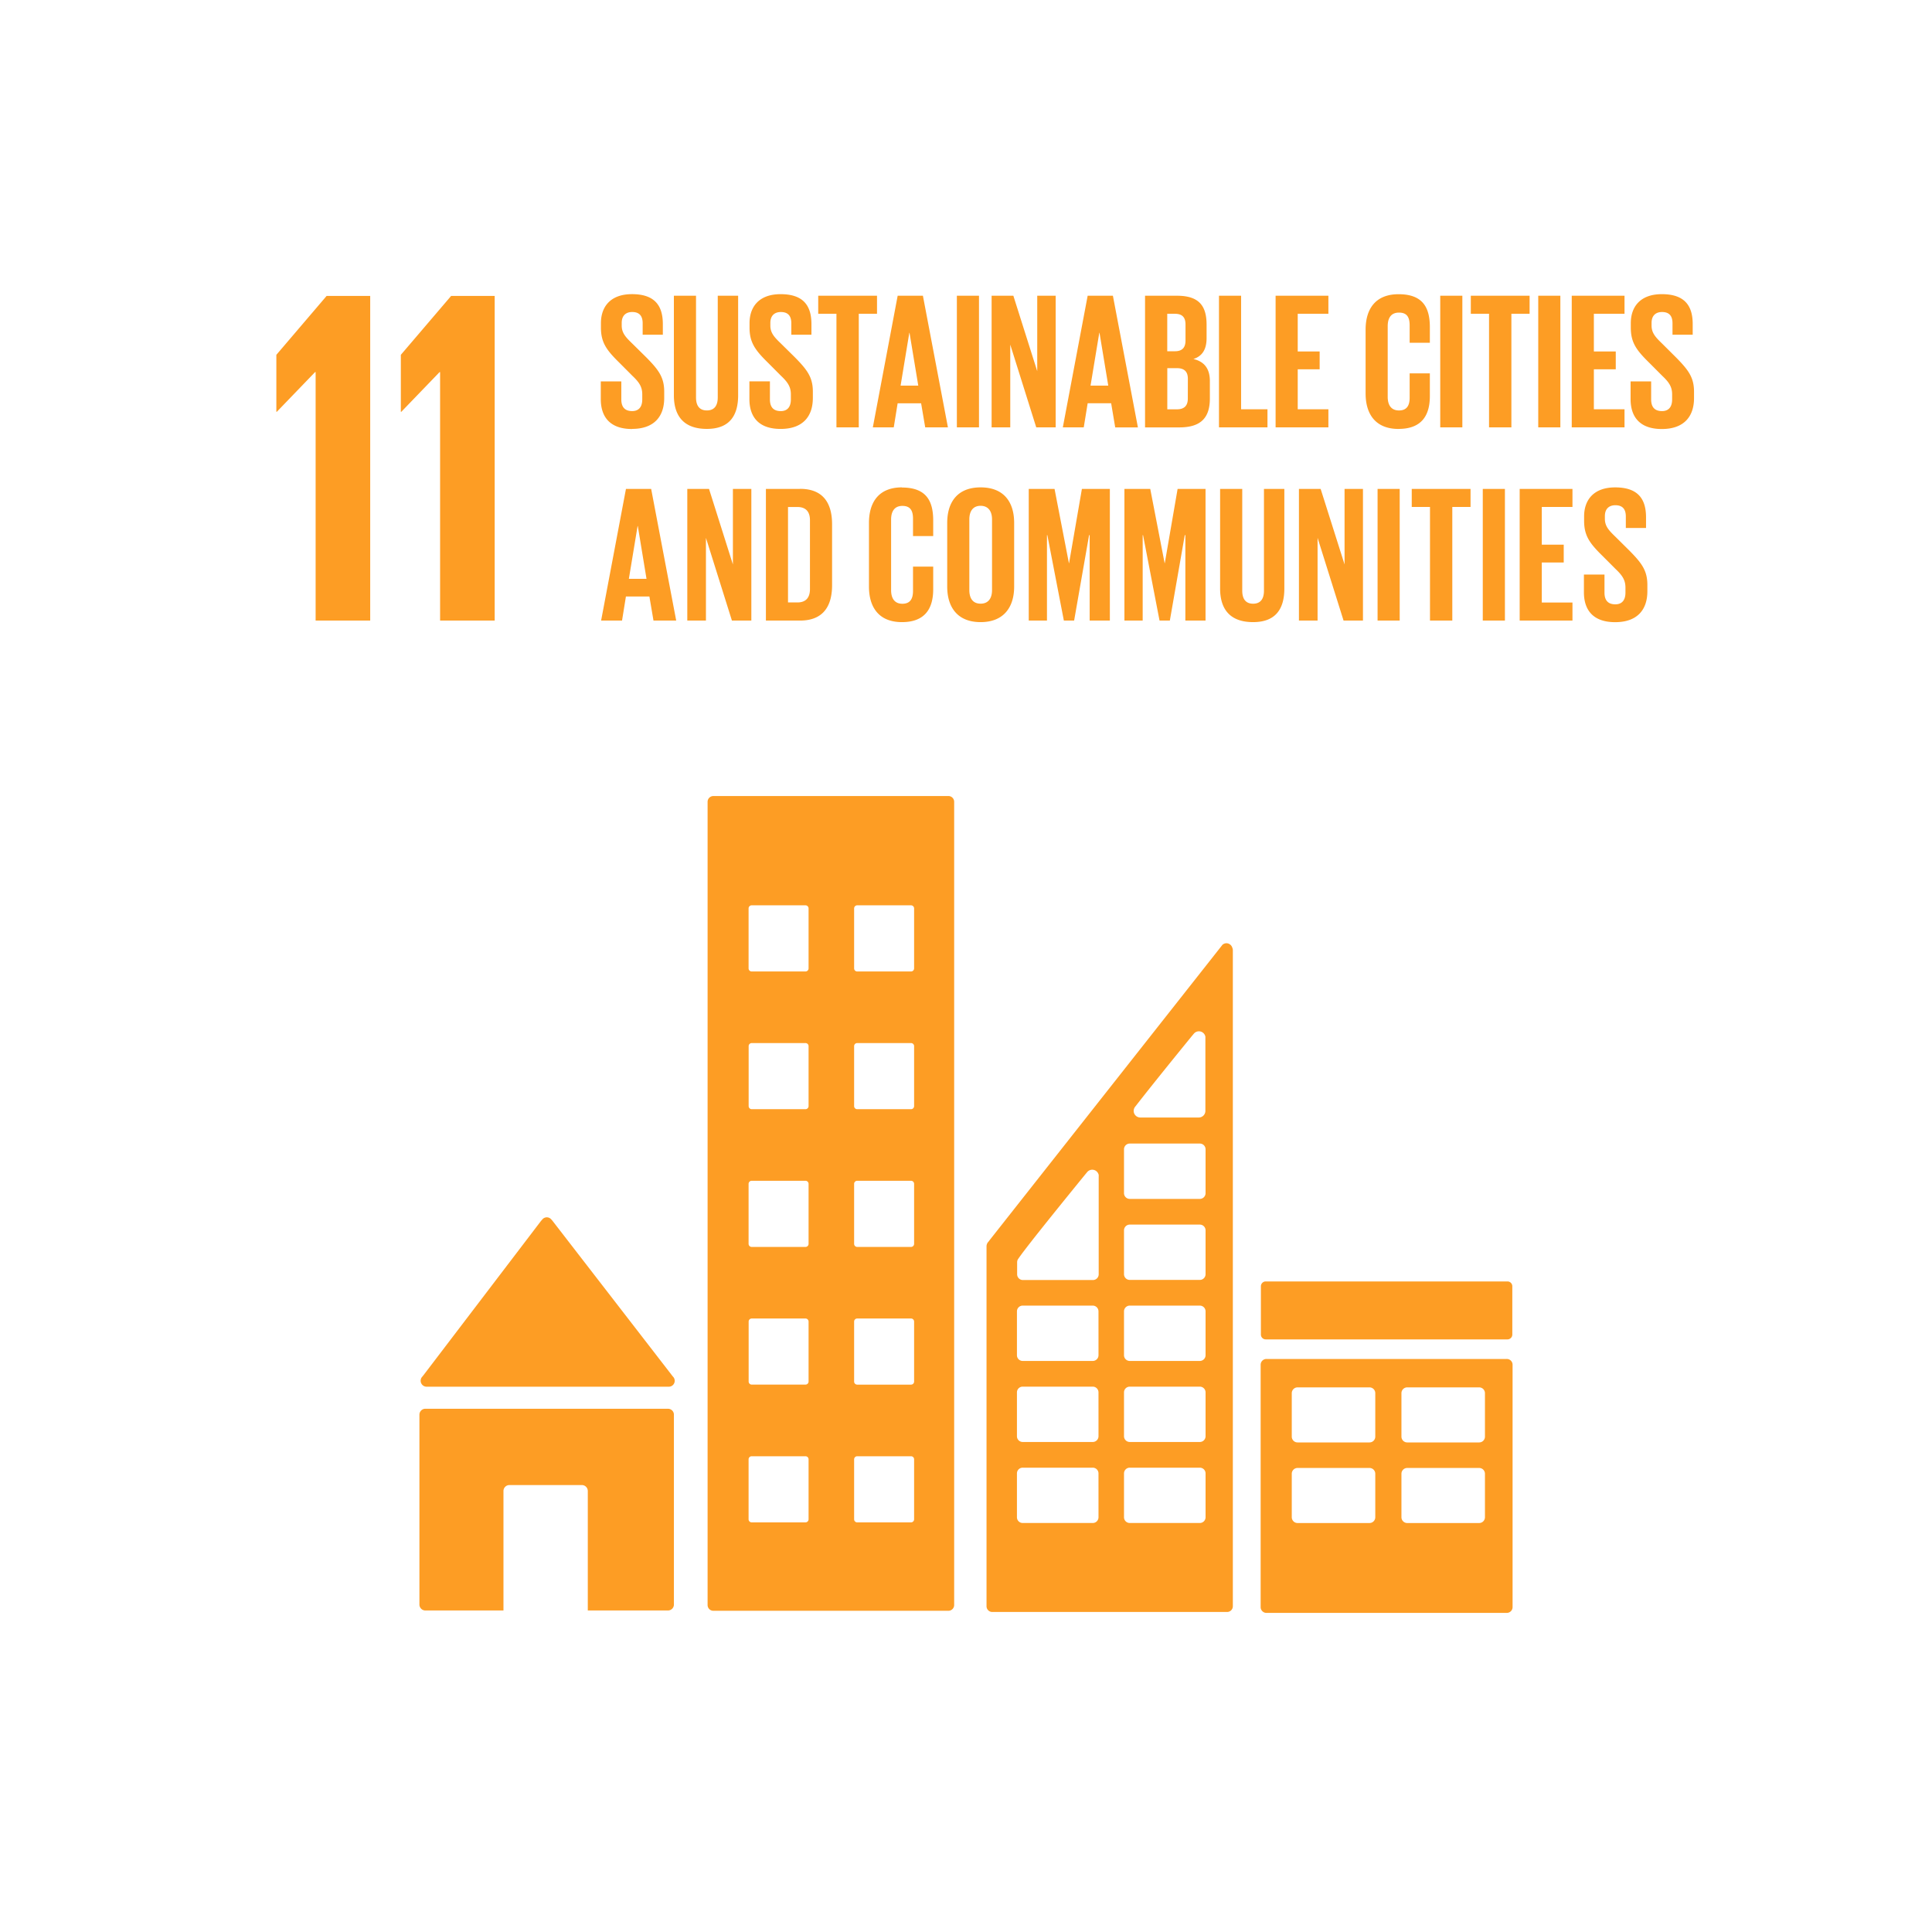 <svg width="360" height="360" xmlns="http://www.w3.org/2000/svg"><g fill="#FD9D24" fill-rule="nonzero"><path d="M117.765 79.92c4.2 0 6-2.4 6-5.751v-1.2c0-2.7-1.086-4.086-3.327-6.366l-2.64-2.604c-1.2-1.158-1.95-1.953-1.95-3.333v-.501c0-1.377.795-2.028 1.95-2.028 1.299 0 1.953.687 1.953 2.1v2.13h3.759v-1.986c0-3.543-1.623-5.571-5.748-5.571-4.017 0-5.787 2.352-5.787 5.4v.837c0 2.817 1.086 4.23 3.435 6.543l2.421 2.43c1.266 1.2 1.845 2.058 1.845 3.468v.939c0 1.305-.579 2.172-1.878 2.172-1.41 0-2.025-.795-2.025-2.172v-3.36h-3.825v3.3c0 3.219 1.623 5.571 5.817 5.571M137.541 73.662V55.101h-3.798v18.957c0 1.449-.579 2.421-2.028 2.421s-2.022-.972-2.022-2.421V55.101h-4.125v18.561c0 3.798 1.8 6.258 6.147 6.258 4.2 0 5.826-2.46 5.826-6.258M151.464 74.169v-1.2c0-2.7-1.089-4.086-3.324-6.366l-2.64-2.604c-1.2-1.155-1.956-1.953-1.956-3.324v-.507c0-1.377.801-2.028 1.956-2.028 1.302 0 1.95.684 1.95 2.1v2.13h3.75v-1.986c0-3.549-1.623-5.571-5.748-5.571-4.014 0-5.787 2.352-5.787 5.4v.831c0 2.82 1.089 4.233 3.441 6.549l2.418 2.427c1.266 1.2 1.842 2.058 1.842 3.468v.945c0 1.296-.576 2.169-1.878 2.169-1.41 0-2.025-.798-2.025-2.169v-3.378h-3.822v3.3c0 3.219 1.623 5.568 5.82 5.568s6-2.4 6-5.751M163.419 55.101h-10.956v3.366h3.396v21.165h4.161V58.467h3.399zM171.969 55.101h-4.701l-4.629 24.528h3.9l.723-4.482h4.374l.762 4.482h4.233l-4.662-24.528zm-4.155 16.752l1.623-9.84h.039l1.629 9.84h-3.291zM178.299 55.104h4.122v24.531h-4.122zM196.71 79.632V55.101h-3.435v14.07l-4.452-14.07h-4.05v24.531h3.474V64.218l4.842 15.414zM202.671 75.144h4.377l.756 4.5h4.23l-4.662-24.543h-4.701l-4.629 24.528h3.9l.729-4.485zm2.166-13.134h.039l1.632 9.843h-3.3l1.629-9.843zM224.829 63v-2.493c0-3.474-1.371-5.4-5.496-5.4h-5.97v24.531h6.402c4.125 0 5.676-1.917 5.676-5.4v-3.252c0-2.244-1.008-3.621-3.072-4.089 1.701-.543 2.46-1.845 2.46-3.9m-7.329-4.53h1.413c1.371 0 1.989.648 1.989 1.989v3c0 1.305-.618 1.992-1.956 1.992H217.5v-6.981zm3.831 15.81c0 1.302-.648 1.992-2.022 1.992h-1.8v-7.671h1.77c1.446 0 2.061.687 2.061 1.986l-.009 3.693zM231.261 55.101h-4.122v24.531h9.036v-3.366h-4.914zM247.527 58.467v-3.366h-9.837v24.531h9.837v-3.366h-5.715v-7.455h4.086v-3.324h-4.086v-7.02zM260.607 79.92c4.377 0 5.826-2.604 5.826-6.114v-4.233h-3.765V74.1c0 1.44-.507 2.382-1.989 2.382-1.482 0-2.1-1.047-2.1-2.532V60.783c0-1.5.6-2.535 2.1-2.535s1.989.867 1.989 2.4v3.222h3.765v-2.895c0-3.621-1.269-6.153-5.826-6.153-4.338 0-6.147 2.784-6.147 6.618v11.871c0 3.798 1.8 6.618 6.147 6.618M268.368 55.104h4.119v24.531h-4.119zM281.625 79.632V58.467h3.393v-3.366h-10.953v3.366h3.396v21.165zM286.629 55.104h4.119v24.531h-4.119zM292.872 79.632h9.834v-3.366h-5.712v-7.455h4.08v-3.324h-4.08v-7.02h5.712v-3.366h-9.834zM309.693 64.002c-1.2-1.161-1.947-1.953-1.947-3.333v-.501c0-1.377.792-2.028 1.947-2.028 1.308 0 1.953.687 1.953 2.1v2.133h3.765v-1.989c0-3.549-1.629-5.571-5.754-5.571-4.014 0-5.781 2.352-5.781 5.4v.837c0 2.817 1.08 4.23 3.432 6.543l2.421 2.43c1.272 1.2 1.848 2.058 1.848 3.468v.939c0 1.305-.576 2.172-1.884 2.172-1.41 0-2.025-.795-2.025-2.172v-3.36h-3.831v3.3c0 3.219 1.626 5.571 5.82 5.571 4.194 0 6-2.4 6-5.751v-1.2c0-2.7-1.095-4.086-3.33-6.366l-2.634-2.622zM116.637 91.107l-4.629 24.525h3.9l.723-4.485h4.374l.762 4.485H126l-4.665-24.525h-4.698zm.543 16.749l1.626-9.84h.039l1.623 9.84h-3.288zM136.566 105.177l-4.449-14.07h-4.05v24.528h3.474v-15.417l4.842 15.417h3.618V91.107h-3.435zM149.082 91.101h-6.366v24.534h6.366c4.413 0 5.964-2.82 5.964-6.585V97.689c0-3.798-1.551-6.6-5.964-6.6m1.842 18.672c0 1.482-.651 2.496-2.349 2.496h-1.74V94.47h1.74c1.698 0 2.349 1.011 2.349 2.457v12.834zM168.069 90.816c-4.341 0-6.15 2.784-6.15 6.621v11.868c0 3.795 1.8 6.618 6.15 6.618 4.35 0 5.82-2.607 5.82-6.117v-4.23h-3.762v4.524c0 1.449-.504 2.4-1.983 2.4s-2.1-1.047-2.1-2.532v-13.17c0-1.482.618-2.532 2.1-2.532 1.482 0 1.983.867 1.983 2.4v3.219h3.762V96.99c0-3.618-1.263-6.147-5.82-6.147M182.721 90.816c-4.344 0-6.222 2.784-6.222 6.621v11.868c0 3.795 1.878 6.618 6.222 6.618s6.252-2.823 6.252-6.618V97.437c0-3.837-1.878-6.621-6.252-6.621m2.13 19.137c0 1.485-.651 2.532-2.13 2.532-1.479 0-2.1-1.047-2.1-2.532v-13.17c0-1.482.645-2.532 2.1-2.532s2.13 1.05 2.13 2.532v13.17zM199.209 104.925h-.036L196.5 91.101h-4.809v24.531h3.396V99.714h.072l3.075 15.918h1.914l2.787-15.918h.108v15.918h3.762V91.101h-5.208zM217.044 104.925h-.036l-2.676-13.824h-4.812v24.531h3.402V99.714h.069l3.072 15.918h1.92l2.781-15.918h.111v15.918h3.759V91.101h-5.205zM235.521 110.061c0 1.449-.573 2.43-2.022 2.43-1.449 0-2.025-.981-2.025-2.43V91.107h-4.125v18.552c0 3.804 1.8 6.264 6.15 6.264 4.2 0 5.82-2.46 5.82-6.264V91.107h-3.798v18.954zM250.539 105.177l-4.455-14.07h-4.047v24.528h3.474v-15.417l4.842 15.417h3.615V91.107h-3.429zM51.495 66.117v10.614h.087l7.137-7.404h.093v46.302h10.17V55.14h-8.121zM74.691 66.117v10.614h.09l7.137-7.404h.087v46.302h10.173V55.14h-8.115zM256.692 91.101h4.122v24.531h-4.122zM263.058 94.467h3.399v21.165h4.158V94.467h3.399v-3.366h-10.956zM276.294 91.101h4.125v24.531h-4.125zM283.17 115.632h9.837v-3.363h-5.718v-7.452h4.089v-3.33h-4.089v-7.02h5.718v-3.366h-9.837zM300.999 100.005c-1.2-1.161-1.953-1.956-1.953-3.327v-.51c0-1.377.795-2.025 1.953-2.025 1.302 0 1.95.687 1.95 2.1v2.136h3.765v-1.992c0-3.546-1.629-5.568-5.751-5.568-4.017 0-5.787 2.352-5.787 5.4v.831c0 2.82 1.086 4.233 3.438 6.546l2.424 2.427c1.263 1.2 1.842 2.061 1.842 3.471v.942c0 1.302-.579 2.172-1.881 2.172-1.41 0-2.025-.795-2.025-2.172v-3.375h-3.834v3.3c0 3.219 1.626 5.571 5.823 5.571 4.197 0 6-2.4 6-5.748v-1.2c0-2.7-1.086-4.083-3.327-6.366l-2.637-2.613zM79.5 258.393h45.114a1.101 1.101 0 00.816-1.848l-.063-.066-22.452-29.046-.219-.243a1.101 1.101 0 00-.816-.36 1.125 1.125 0 00-.726.285l-.135.156-.213.237-21.9 28.743-.336.411a1.113 1.113 0 00.93 1.731zM124.476 262.5H79.26a1.107 1.107 0 00-1.107 1.107v35.37a1.11 1.11 0 001.107 1.113h14.553v-22.263a1.104 1.104 0 011.107-1.107h13.5a1.104 1.104 0 011.107 1.107v22.263h14.94a1.11 1.11 0 001.107-1.113v-35.382a1.107 1.107 0 00-1.098-1.095zM280.749 253.224h-44.751a1.078 1.078 0 00-1.095 1.065v45.189c.01.595.5 1.07 1.095 1.062h44.751a1.08 1.08 0 001.098-1.062v-45.189a1.077 1.077 0 00-1.098-1.065m-24.486 29.502a1.08 1.08 0 01-1.092 1.068H241.8a1.083 1.083 0 01-1.098-1.068v-8.124a1.08 1.08 0 011.098-1.068h13.371a1.077 1.077 0 011.092 1.068v8.124zm0-15.018a1.08 1.08 0 01-1.092 1.068H241.8a1.083 1.083 0 01-1.098-1.068v-8.13a1.083 1.083 0 011.098-1.062h13.371a1.077 1.077 0 011.092 1.062v8.13zm20.436 15.018a1.08 1.08 0 01-1.098 1.068h-13.365a1.08 1.08 0 01-1.098-1.068v-8.124a1.08 1.08 0 011.098-1.068h13.365a1.08 1.08 0 011.098 1.068v8.124zm0-15.018a1.08 1.08 0 01-1.098 1.068h-13.365a1.08 1.08 0 01-1.098-1.068v-8.13a1.08 1.08 0 011.098-1.062h13.365a1.08 1.08 0 011.098 1.062v8.13zM176.718 148.332h-43.8a1.071 1.071 0 00-1.068 1.074v149.67c.002.59.478 1.068 1.068 1.071h43.8a1.08 1.08 0 001.077-1.071V149.4a1.077 1.077 0 00-1.077-1.074m-26.052 134.769a.576.576 0 01-.576.576h-10.026a.576.576 0 01-.576-.576v-11.172a.573.573 0 01.576-.573h10.026a.573.573 0 01.576.573v11.172zm0-25.665a.573.573 0 01-.576.57h-10.026a.573.573 0 01-.564-.57v-11.169a.573.573 0 01.576-.576h10.014a.573.573 0 01.576.576v11.169zm0-25.659a.576.576 0 01-.576.576h-10.026a.576.576 0 01-.576-.576v-11.178a.576.576 0 01.576-.573h10.026c.317 0 .574.256.576.573v11.178zm0-25.665a.576.576 0 01-.576.576h-10.026a.576.576 0 01-.564-.582v-11.172a.57.57 0 01.576-.567h10.014a.57.57 0 01.576.567v11.178zm0-25.659a.576.576 0 01-.576.573h-10.026a.576.576 0 01-.576-.573v-11.178c0-.318.258-.576.576-.576h10.026a.576.576 0 01.576.576v11.178zm19.665 102.648a.576.576 0 01-.579.576h-10.023a.573.573 0 01-.576-.576v-11.172a.573.573 0 01.576-.573h10.023a.573.573 0 01.579.573v11.172zm0-25.665a.573.573 0 01-.579.576h-10.023a.57.57 0 01-.576-.576v-11.169a.57.57 0 01.576-.576h10.023a.573.573 0 01.579.576v11.169zm0-25.659a.576.576 0 01-.579.576h-10.023a.573.573 0 01-.576-.576v-11.178a.573.573 0 01.576-.573h10.023a.576.576 0 01.579.573v11.178zm0-25.665a.576.576 0 01-.579.576h-10.023a.573.573 0 01-.576-.576v-11.178a.57.57 0 01.576-.567h10.023a.57.57 0 01.579.567v11.178zm0-25.659a.576.576 0 01-.579.573h-10.023a.573.573 0 01-.576-.573v-11.178a.573.573 0 01.576-.576h10.023a.576.576 0 01.579.576v11.178zM281.796 248.676a.9.9 0 01-.9.9h-45.045a.9.9 0 01-.9-.9v-9a.9.9 0 01.9-.9h45.045a.9.9 0 01.9.9v9zM229.62 176.595a1.155 1.155 0 00-1.101-.837 1.143 1.143 0 00-.627.207l-.081.054-.369.468-43.044 54.6-.198.267c-.231.224-.365.53-.375.852v67.095a1.071 1.071 0 001.074 1.068h43.752a1.071 1.071 0 001.071-1.068V177.045a1.113 1.113 0 00-.102-.45zm-18.12 29.652l.3-.384c2.943-3.78 7.908-9.9 10.326-12.858l.318-.378a1.227 1.227 0 012.163.546V207a1.236 1.236 0 01-1.2 1.23H212.445a1.239 1.239 0 01-1.2-1.23c0-.272.09-.536.255-.753zm-6.81 76.47a1.068 1.068 0 01-1.071 1.071h-13.056a1.068 1.068 0 01-1.071-1.071v-8.169a1.068 1.068 0 011.071-1.068h13.053a1.068 1.068 0 011.071 1.068l.003 8.169zm0-15.096a1.068 1.068 0 01-1.071 1.071h-13.056a1.068 1.068 0 01-1.071-1.071v-8.169a1.065 1.065 0 011.071-1.071h13.053a1.065 1.065 0 011.071 1.071l.003 8.169zm0-15.096a1.068 1.068 0 01-1.071 1.068h-13.056a1.068 1.068 0 01-1.071-1.068v-8.172a1.068 1.068 0 011.071-1.071h13.053a1.068 1.068 0 011.071 1.071l.003 8.172zm.036-33.081v18c-.002.59-.48 1.07-1.071 1.071h-13.05a1.071 1.071 0 01-1.077-1.071v-2.265c.005-.137.032-.271.081-.399a.876.876 0 01.066-.126.9.9 0 01.096-.141c.03-.051.081-.117.12-.174 1.668-2.4 9.198-11.664 12.36-15.54l.318-.384a1.23 1.23 0 012.163.546l-.006.483zm19.914 63.273a1.071 1.071 0 01-1.071 1.071h-13.05a1.071 1.071 0 01-1.077-1.071v-8.169a1.071 1.071 0 011.077-1.068h13.05c.59 0 1.07.478 1.071 1.068v8.169zm0-15.096c0 .591-.48 1.071-1.071 1.071h-13.05a1.071 1.071 0 01-1.077-1.071v-8.169a1.068 1.068 0 011.077-1.071h13.05c.591 0 1.071.48 1.071 1.071v8.169zm0-15.096a1.074 1.074 0 01-1.071 1.068h-13.05a1.071 1.071 0 01-1.077-1.068v-8.172a1.071 1.071 0 011.077-1.071h13.05c.591 0 1.071.48 1.071 1.071v8.172zm0-15.099a1.071 1.071 0 01-1.071 1.068h-13.05a1.071 1.071 0 01-1.077-1.068v-8.169a1.071 1.071 0 011.077-1.071h13.05c.591 0 1.071.48 1.071 1.071v8.169zm0-15.099a1.071 1.071 0 01-1.071 1.071h-13.05a1.071 1.071 0 01-1.077-1.071v-8.169a1.071 1.071 0 011.077-1.074h13.05a1.071 1.071 0 011.071 1.074v8.169z"/></g></svg>